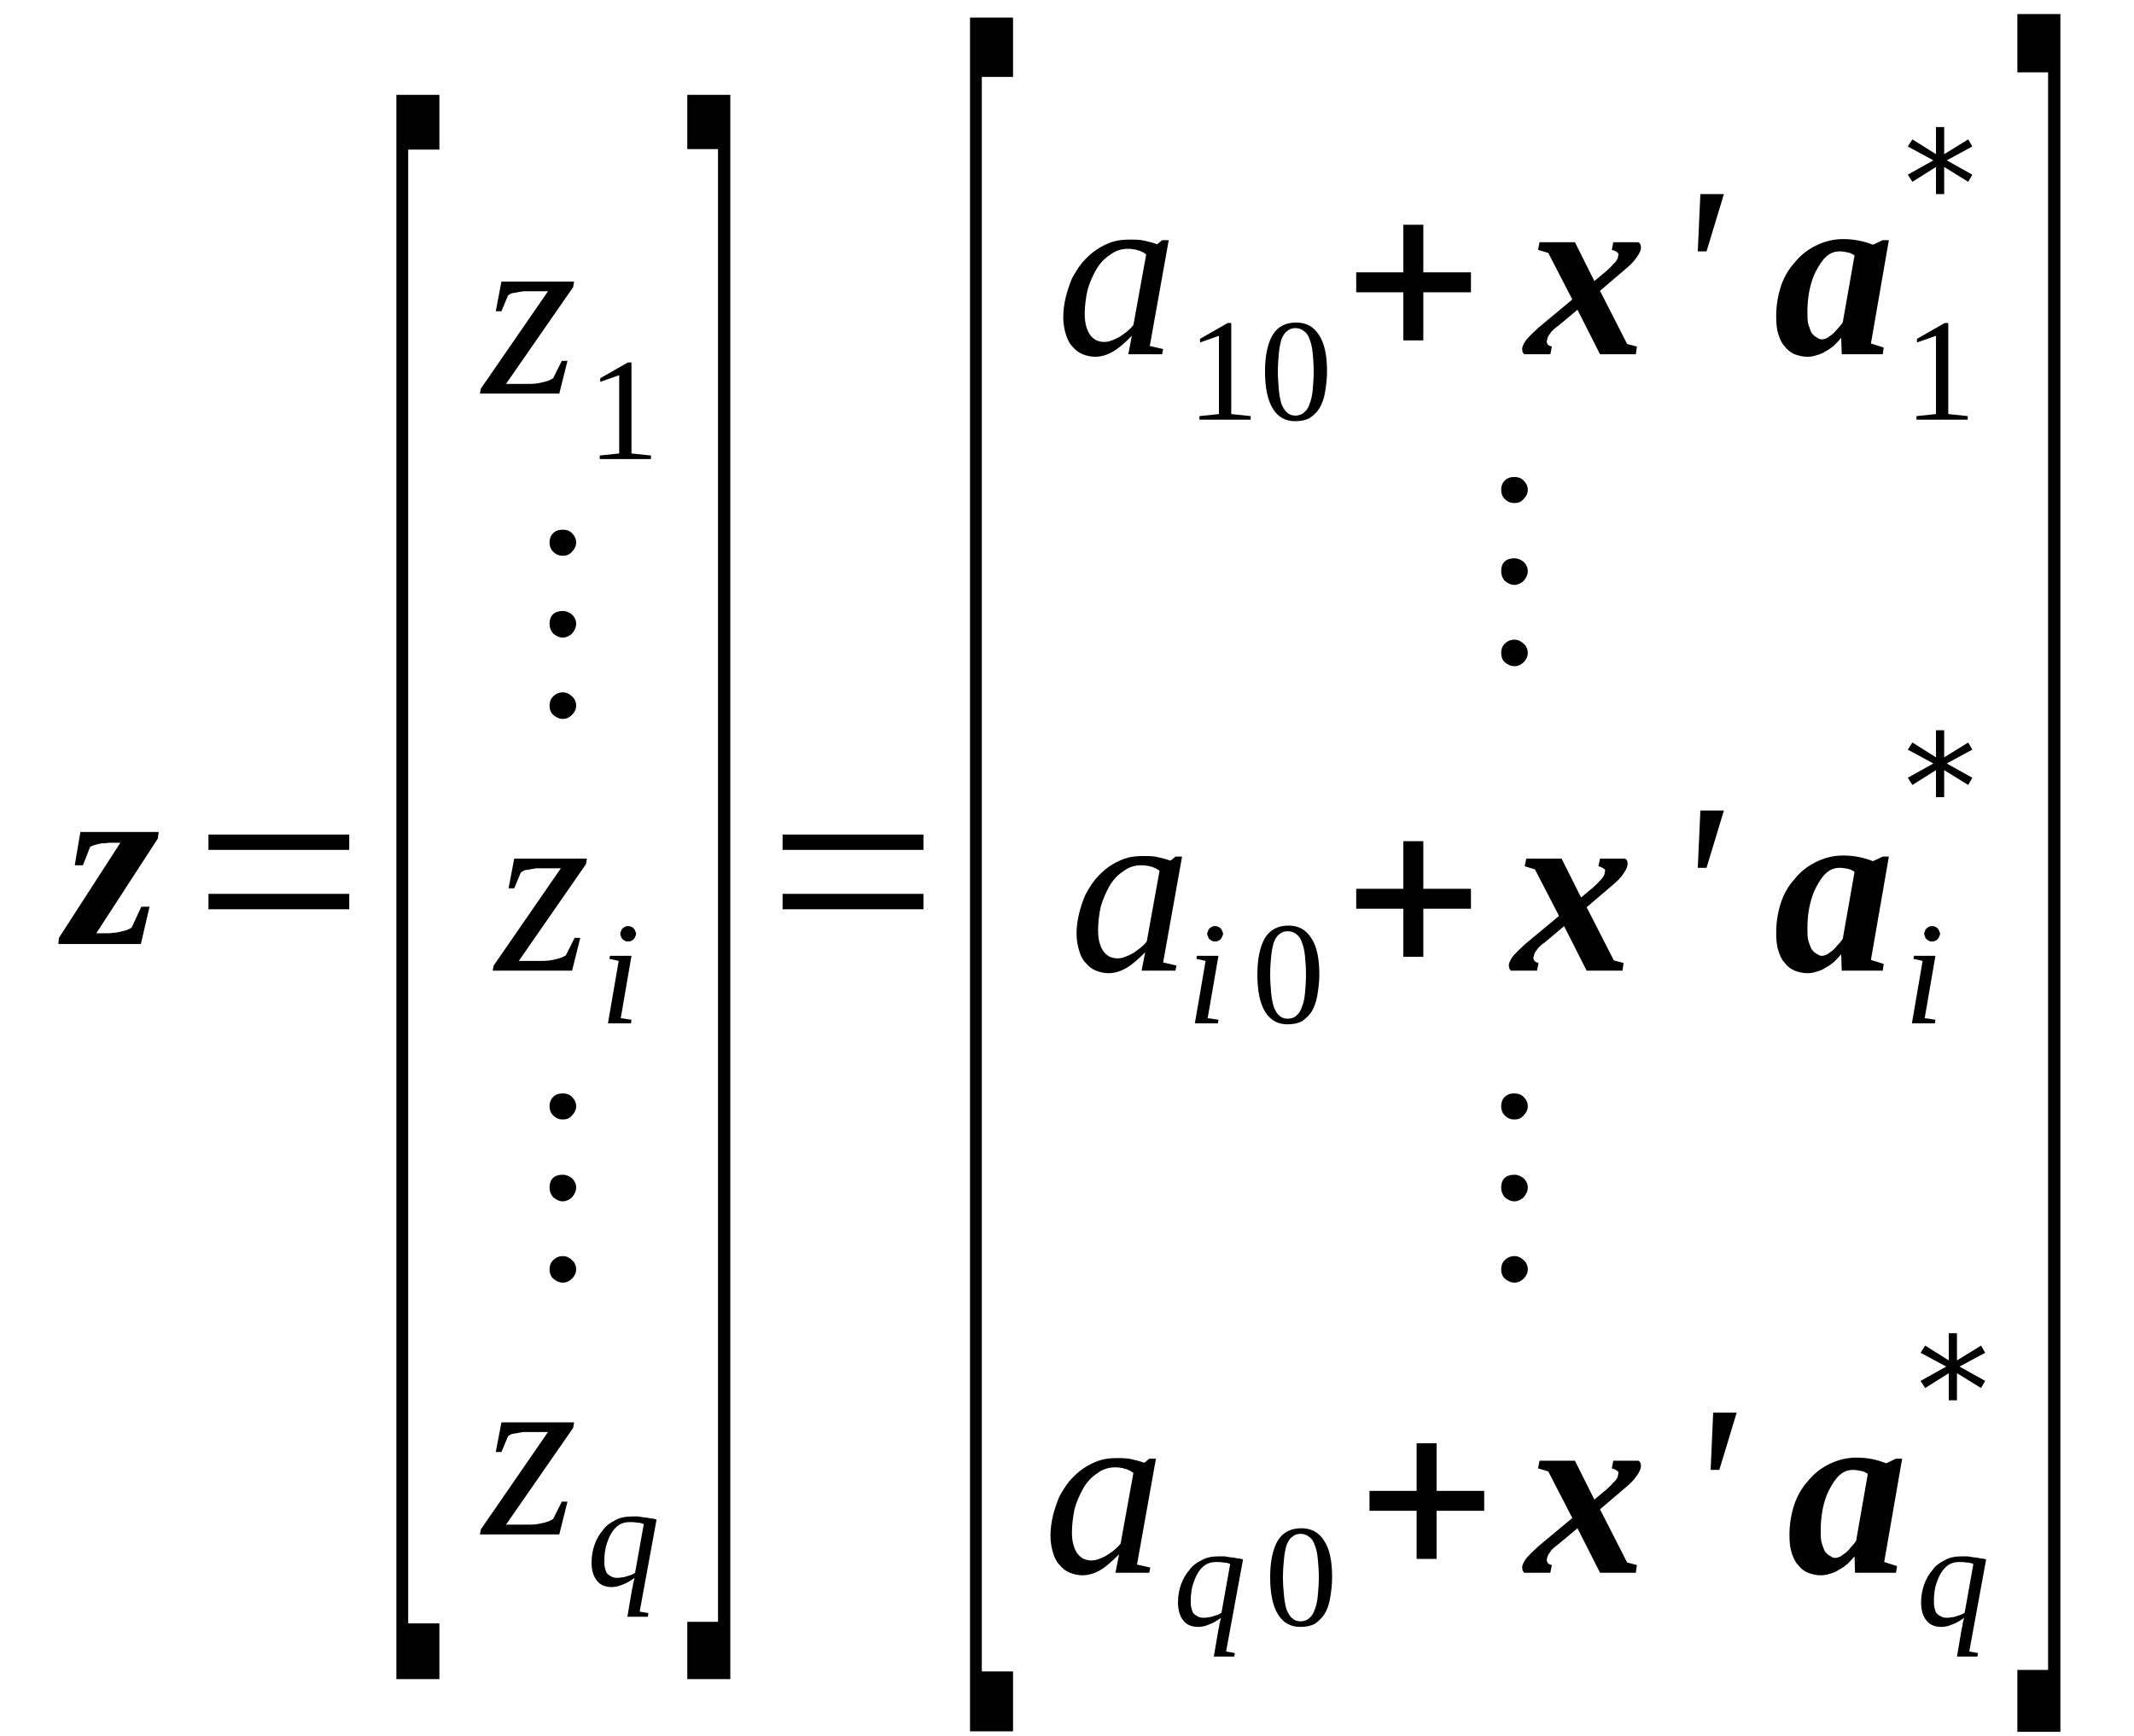 <?xml version='1.0' encoding='UTF-8'?>
<!-- This file was generated by dvisvgm 1.15.1 -->
<svg height='96pt' version='1.1' viewBox='0 -96 118 96' width='118pt' xmlns='http://www.w3.org/2000/svg' xmlns:xlink='http://www.w3.org/1999/xlink'>
<defs>
<clipPath id='clip1'>
<path clip-rule='evenodd' d='M0 -95.988H117.953V-0.027H0V-95.988'/>
</clipPath>
</defs>
<g id='page1'>
<g>
<path clip-path='url(#clip1)' d='M3.227 -43.793L3.258 -44.133L6.656 -49.395H6.203C6.09 -49.395 5.945 -49.395 5.832 -49.367C5.719 -49.367 5.605 -49.367 5.492 -49.336C5.379 -49.309 5.266 -49.281 5.184 -49.254C5.098 -49.223 5.039 -49.195 4.984 -49.168L4.586 -48.148H4.133L4.445 -49.988H8.777L8.723 -49.621L5.324 -44.387H5.863C6.004 -44.387 6.117 -44.387 6.258 -44.414C6.398 -44.414 6.512 -44.445 6.656 -44.473C6.77 -44.5 6.883 -44.527 6.996 -44.559C7.109 -44.613 7.191 -44.641 7.277 -44.699L7.816 -45.859H8.27L7.789 -43.793H3.227Z' fill-rule='evenodd'/>
<path clip-path='url(#clip1)' d='M11.527 -45.715V-46.567H19.312V-45.715H11.527ZM11.527 -49V-49.848H19.312V-49H11.527Z' fill-rule='evenodd'/>
<path clip-path='url(#clip1)' d='M21.918 -3.141V-90.754H24.297V-87.727H22.57V-6.223H24.297V-3.141H21.918Z' fill-rule='evenodd'/>
<path clip-path='url(#clip1)' d='M26.535 -74.235L26.594 -74.516L30.301 -79.891H29.312C29.199 -79.891 29.086 -79.891 28.941 -79.891C28.828 -79.864 28.715 -79.864 28.602 -79.836C28.488 -79.805 28.375 -79.805 28.293 -79.778C28.207 -79.75 28.148 -79.692 28.094 -79.664L27.727 -78.789H27.414L27.727 -80.43H31.746L31.691 -80.118L27.98 -74.77H29.281C29.539 -74.77 29.766 -74.797 29.992 -74.856C30.246 -74.91 30.414 -74.969 30.586 -75.082L31.066 -76.043H31.379L30.926 -74.235H26.535Z' fill-rule='evenodd'/>
<path clip-path='url(#clip1)' d='M34.918 -70.922L35.996 -70.809V-70.614H33.164V-70.809L34.238 -70.922V-75.25L33.191 -74.883V-75.082L34.719 -75.957H34.918V-70.922Z' fill-rule='evenodd'/>
<path clip-path='url(#clip1)' d='M31.125 -57.711C31.32 -57.711 31.492 -57.625 31.633 -57.485C31.773 -57.371 31.859 -57.176 31.859 -56.977C31.859 -56.778 31.773 -56.61 31.633 -56.469C31.492 -56.325 31.32 -56.242 31.125 -56.242C30.926 -56.242 30.754 -56.325 30.586 -56.469C30.445 -56.61 30.387 -56.778 30.387 -56.977C30.387 -57.176 30.445 -57.344 30.586 -57.485C30.727 -57.625 30.898 -57.711 31.125 -57.711ZM31.125 -62.211C31.32 -62.211 31.492 -62.125 31.633 -62.012C31.773 -61.871 31.859 -61.7 31.859 -61.504C31.859 -61.305 31.773 -61.133 31.633 -60.965C31.492 -60.825 31.293 -60.739 31.125 -60.739C30.926 -60.739 30.754 -60.825 30.586 -60.965C30.445 -61.133 30.387 -61.305 30.387 -61.504C30.387 -61.957 30.641 -62.211 31.125 -62.211ZM31.125 -66.707C31.32 -66.707 31.492 -66.653 31.633 -66.512C31.773 -66.368 31.859 -66.2 31.859 -66C31.859 -65.801 31.773 -65.633 31.633 -65.493C31.492 -65.321 31.32 -65.266 31.125 -65.266C30.926 -65.266 30.754 -65.321 30.586 -65.493C30.445 -65.633 30.387 -65.801 30.387 -66C30.387 -66.2 30.445 -66.368 30.586 -66.512C30.727 -66.653 30.898 -66.707 31.125 -66.707Z' fill-rule='evenodd'/>
<path clip-path='url(#clip1)' d='M27.242 -42.321L27.301 -42.606L31.012 -47.981H30.02C29.906 -47.981 29.793 -47.981 29.652 -47.981C29.539 -47.953 29.426 -47.953 29.312 -47.922C29.199 -47.895 29.086 -47.895 29 -47.867C28.914 -47.84 28.859 -47.782 28.801 -47.754L28.434 -46.875H28.121L28.434 -48.516H32.453L32.398 -48.207L28.688 -42.86H29.992C30.246 -42.86 30.473 -42.887 30.699 -42.946C30.953 -43 31.125 -43.059 31.293 -43.172L31.773 -44.133H32.086L31.633 -42.321H27.242Z' fill-rule='evenodd'/>
<path clip-path='url(#clip1)' d='M34.324 -39.692L34.918 -39.606L34.891 -39.407H33.617L34.211 -42.86L33.699 -42.973L33.73 -43.141H34.918L34.324 -39.692ZM35.172 -44.36C35.172 -44.301 35.145 -44.246 35.117 -44.188C35.117 -44.133 35.059 -44.106 35.031 -44.047C35.004 -44.02 34.945 -43.992 34.891 -43.961C34.832 -43.934 34.777 -43.934 34.719 -43.934C34.664 -43.934 34.605 -43.934 34.578 -43.961C34.523 -43.992 34.465 -44.02 34.438 -44.047C34.379 -44.106 34.352 -44.133 34.352 -44.188C34.324 -44.246 34.297 -44.301 34.297 -44.36C34.297 -44.414 34.324 -44.473 34.352 -44.528C34.352 -44.586 34.379 -44.614 34.438 -44.668C34.465 -44.7 34.523 -44.727 34.578 -44.754C34.605 -44.782 34.664 -44.782 34.719 -44.782C34.777 -44.782 34.832 -44.782 34.891 -44.754C34.945 -44.727 35.004 -44.7 35.031 -44.668C35.059 -44.614 35.117 -44.586 35.117 -44.528C35.145 -44.473 35.172 -44.414 35.172 -44.36Z' fill-rule='evenodd'/>
<path clip-path='url(#clip1)' d='M31.125 -26.535C31.32 -26.535 31.492 -26.45 31.633 -26.309C31.773 -26.196 31.859 -26 31.859 -25.801C31.859 -25.602 31.773 -25.434 31.633 -25.293C31.492 -25.149 31.32 -25.067 31.125 -25.067C30.926 -25.067 30.754 -25.149 30.586 -25.293C30.445 -25.434 30.387 -25.602 30.387 -25.801C30.387 -26 30.445 -26.168 30.586 -26.309C30.727 -26.45 30.898 -26.535 31.125 -26.535ZM31.125 -31.035C31.32 -31.035 31.492 -30.95 31.633 -30.836C31.773 -30.696 31.859 -30.524 31.859 -30.328C31.859 -30.129 31.773 -29.961 31.633 -29.789C31.492 -29.649 31.293 -29.563 31.125 -29.563C30.926 -29.563 30.754 -29.649 30.586 -29.789C30.445 -29.961 30.387 -30.129 30.387 -30.328C30.387 -30.782 30.641 -31.035 31.125 -31.035ZM31.125 -35.532C31.32 -35.532 31.492 -35.477 31.633 -35.336C31.773 -35.192 31.859 -35.024 31.859 -34.825C31.859 -34.629 31.773 -34.457 31.633 -34.317C31.492 -34.145 31.32 -34.09 31.125 -34.09C30.926 -34.09 30.754 -34.145 30.586 -34.317C30.445 -34.457 30.387 -34.629 30.387 -34.825C30.387 -35.024 30.445 -35.192 30.586 -35.336C30.727 -35.477 30.898 -35.532 31.125 -35.532Z' fill-rule='evenodd'/>
<path clip-path='url(#clip1)' d='M26.535 -11.145L26.594 -11.43L30.301 -16.805H29.312C29.199 -16.805 29.086 -16.805 28.941 -16.805C28.828 -16.778 28.715 -16.778 28.602 -16.746C28.488 -16.719 28.375 -16.719 28.293 -16.692C28.207 -16.664 28.148 -16.606 28.094 -16.578L27.727 -15.7H27.414L27.727 -17.34H31.746L31.691 -17.032L27.98 -11.684H29.281C29.539 -11.684 29.766 -11.711 29.992 -11.77C30.246 -11.825 30.414 -11.883 30.586 -11.996L31.066 -12.957H31.379L30.926 -11.145H26.535Z' fill-rule='evenodd'/>
<path clip-path='url(#clip1)' d='M34.098 -8.742C34.211 -8.742 34.297 -8.742 34.379 -8.77C34.492 -8.77 34.578 -8.797 34.664 -8.828C34.75 -8.856 34.832 -8.883 34.918 -8.91C34.977 -8.942 35.059 -8.969 35.117 -9.024L35.598 -11.711C35.484 -11.77 35.344 -11.797 35.203 -11.797C35.09 -11.825 34.945 -11.825 34.805 -11.825C34.578 -11.825 34.379 -11.77 34.211 -11.656C34.039 -11.543 33.898 -11.371 33.785 -11.176C33.672 -10.977 33.586 -10.75 33.504 -10.469C33.445 -10.211 33.418 -9.957 33.418 -9.676C33.418 -9.535 33.418 -9.422 33.445 -9.309C33.473 -9.196 33.504 -9.082 33.559 -8.996C33.617 -8.942 33.699 -8.856 33.785 -8.828C33.871 -8.77 33.984 -8.742 34.098 -8.742ZM35.09 -8.742C35.059 -8.715 34.977 -8.657 34.891 -8.602C34.805 -8.543 34.691 -8.489 34.578 -8.43C34.465 -8.375 34.352 -8.344 34.211 -8.289C34.098 -8.262 33.957 -8.231 33.844 -8.231C33.473 -8.231 33.191 -8.344 33.02 -8.571C32.824 -8.797 32.711 -9.137 32.711 -9.59C32.711 -9.93 32.766 -10.27 32.879 -10.582C32.992 -10.891 33.133 -11.145 33.332 -11.371C33.504 -11.629 33.758 -11.797 34.039 -11.938C34.297 -12.078 34.605 -12.137 34.977 -12.137C35.059 -12.137 35.172 -12.137 35.285 -12.137C35.398 -12.11 35.512 -12.11 35.625 -12.078C35.77 -12.078 35.883 -12.051 35.996 -12.024C36.109 -12.024 36.223 -11.996 36.305 -11.965L35.371 -6.875L35.852 -6.789L35.824 -6.59H34.691L34.945 -8.09C34.977 -8.203 35.004 -8.317 35.004 -8.403C35.031 -8.516 35.059 -8.629 35.09 -8.742Z' fill-rule='evenodd'/>
<path clip-path='url(#clip1)' d='M40.383 -3.141H38.004V-6.309H39.703V-87.754H38.004V-90.754H40.383V-3.141Z' fill-rule='evenodd'/>
<path clip-path='url(#clip1)' d='M43.273 -45.715V-46.567H51.062V-45.715H43.273ZM43.273 -49V-49.848H51.062V-49H43.273Z' fill-rule='evenodd'/>
<path clip-path='url(#clip1)' d='M53.637 -0.254V-95.028H56.016V-91.746H54.289V-3.567H56.016V-0.254H53.637Z' fill-rule='evenodd'/>
<path clip-path='url(#clip1)' d='M63.578 -76.864L64.316 -76.696L64.258 -76.41H62.391L62.586 -77.43C62.219 -77.063 61.879 -76.75 61.539 -76.555C61.199 -76.356 60.859 -76.27 60.547 -76.27C60.32 -76.27 60.066 -76.328 59.867 -76.41C59.641 -76.496 59.473 -76.637 59.301 -76.836C59.133 -77.004 59.02 -77.231 58.934 -77.516C58.848 -77.797 58.793 -78.11 58.793 -78.477S58.848 -79.211 58.934 -79.578C59.02 -79.918 59.133 -80.258 59.273 -80.598C59.445 -80.91 59.613 -81.192 59.84 -81.477C60.066 -81.731 60.293 -81.957 60.578 -82.153C60.859 -82.352 61.145 -82.493 61.453 -82.606C61.793 -82.719 62.105 -82.75 62.473 -82.75C62.758 -82.75 63.012 -82.75 63.266 -82.692C63.523 -82.637 63.75 -82.578 63.977 -82.493C63.977 -82.493 64.004 -82.493 64.004 -82.524C64.031 -82.524 64.031 -82.524 64.059 -82.551C64.09 -82.551 64.09 -82.578 64.117 -82.606C64.172 -82.637 64.203 -82.664 64.258 -82.719H64.625L63.578 -76.864ZM63.379 -81.93C63.297 -81.985 63.238 -82.039 63.152 -82.071C63.07 -82.098 63.012 -82.153 62.926 -82.153C62.844 -82.184 62.758 -82.211 62.672 -82.211C62.559 -82.239 62.473 -82.239 62.359 -82.239C61.992 -82.239 61.652 -82.125 61.371 -81.899C61.059 -81.703 60.805 -81.418 60.605 -81.078C60.406 -80.711 60.238 -80.344 60.125 -79.918C60.039 -79.496 59.98 -79.071 59.98 -78.645C59.98 -78.364 60.012 -78.137 60.066 -77.938C60.125 -77.743 60.207 -77.571 60.293 -77.457C60.406 -77.317 60.52 -77.231 60.633 -77.176C60.773 -77.118 60.918 -77.09 61.059 -77.09C61.199 -77.09 61.34 -77.118 61.484 -77.176C61.625 -77.231 61.766 -77.289 61.906 -77.375C62.051 -77.457 62.191 -77.571 62.305 -77.656C62.445 -77.77 62.559 -77.883 62.672 -78.024L63.379 -81.93Z' fill-rule='evenodd'/>
<path clip-path='url(#clip1)' d='M68.082 -73.102L69.156 -72.989V-72.789H66.324V-72.989L67.402 -73.102V-77.43L66.356 -77.063V-77.262L67.883 -78.137H68.082V-73.102Z' fill-rule='evenodd'/>
<path clip-path='url(#clip1)' d='M73.379 -75.45C73.379 -75.024 73.32 -74.629 73.266 -74.289C73.207 -73.95 73.094 -73.641 72.953 -73.414C72.812 -73.188 72.613 -73.016 72.414 -72.875C72.188 -72.762 71.934 -72.707 71.621 -72.707C71.082 -72.707 70.66 -72.93 70.375 -73.414C70.094 -73.864 69.949 -74.575 69.949 -75.45C69.949 -76.328 70.094 -77.004 70.375 -77.485C70.66 -77.938 71.082 -78.164 71.68 -78.164C72.215 -78.164 72.641 -77.938 72.926 -77.485C73.234 -77.035 73.379 -76.356 73.379 -75.45ZM72.641 -75.45C72.641 -75.844 72.613 -76.184 72.586 -76.469C72.555 -76.778 72.5 -77.035 72.414 -77.231C72.359 -77.43 72.246 -77.598 72.102 -77.684C71.988 -77.797 71.82 -77.856 71.621 -77.856C71.453 -77.856 71.281 -77.797 71.168 -77.684C71.027 -77.598 70.941 -77.43 70.856 -77.231C70.801 -77.035 70.742 -76.778 70.715 -76.469C70.688 -76.184 70.66 -75.844 70.66 -75.45C70.66 -75.082 70.688 -74.743 70.715 -74.43C70.742 -74.121 70.801 -73.864 70.856 -73.668C70.941 -73.469 71.027 -73.301 71.168 -73.188C71.281 -73.075 71.453 -73.016 71.621 -73.016C71.82 -73.016 71.988 -73.075 72.102 -73.188C72.246 -73.301 72.359 -73.469 72.414 -73.668C72.5 -73.864 72.555 -74.121 72.586 -74.43C72.613 -74.743 72.641 -75.082 72.641 -75.45Z' fill-rule='evenodd'/>
<path clip-path='url(#clip1)' d='M77.598 -77.176V-79.836H74.992V-80.938H77.598V-83.571H78.703V-80.938H81.336V-79.836H78.703V-77.176H77.598Z' fill-rule='evenodd'/>
<path clip-path='url(#clip1)' d='M87.227 -78.871L86.148 -77.969C85.981 -77.856 85.867 -77.743 85.781 -77.656C85.727 -77.543 85.641 -77.485 85.613 -77.403C85.582 -77.344 85.555 -77.289 85.555 -77.231C85.527 -77.176 85.527 -77.149 85.527 -77.09C85.527 -77.063 85.555 -77.004 85.582 -76.95C85.641 -76.891 85.695 -76.864 85.809 -76.836L85.727 -76.41H84.281C84.254 -76.442 84.223 -76.469 84.195 -76.524C84.195 -76.582 84.168 -76.637 84.168 -76.696C84.168 -76.836 84.254 -77.004 84.394 -77.203C84.535 -77.375 84.762 -77.598 85.074 -77.883L86.941 -79.438L85.613 -82.012L85.047 -82.184L85.129 -82.606H87.086L88.16 -80.457L88.84 -81.024C88.98 -81.164 89.094 -81.25 89.18 -81.364C89.266 -81.446 89.352 -81.531 89.379 -81.59C89.434 -81.672 89.465 -81.731 89.465 -81.785C89.465 -81.844 89.492 -81.871 89.492 -81.93C89.492 -81.985 89.465 -82.039 89.379 -82.071C89.32 -82.125 89.238 -82.153 89.125 -82.184L89.207 -82.606H90.594C90.625 -82.578 90.68 -82.551 90.707 -82.493C90.707 -82.438 90.738 -82.379 90.738 -82.325C90.738 -82.153 90.652 -81.985 90.512 -81.785C90.367 -81.559 90.144 -81.332 89.832 -81.078L88.473 -79.918L89.973 -76.977L90.512 -76.836L90.453 -76.41H88.473L87.227 -78.871Z' fill-rule='evenodd'/>
<path clip-path='url(#clip1)' d='M94.023 -85.266H95.324L94.363 -82.098H93.879L94.023 -85.266Z' fill-rule='evenodd'/>
<path clip-path='url(#clip1)' d='M103.453 -77.004L104.16 -76.778L104.105 -76.41H101.84L101.809 -77.317C101.695 -77.176 101.555 -77.035 101.414 -76.891C101.273 -76.778 101.129 -76.664 100.961 -76.582C100.789 -76.469 100.648 -76.41 100.449 -76.356C100.281 -76.297 100.109 -76.27 99.941 -76.27C99.688 -76.27 99.461 -76.328 99.234 -76.41C99.035 -76.496 98.836 -76.637 98.695 -76.836C98.523 -77.004 98.41 -77.262 98.328 -77.543C98.242 -77.797 98.215 -78.137 98.215 -78.504C98.215 -79.071 98.297 -79.61 98.469 -80.145C98.637 -80.656 98.894 -81.11 99.234 -81.477C99.543 -81.871 99.941 -82.184 100.395 -82.41C100.848 -82.637 101.355 -82.778 101.895 -82.778C102.234 -82.778 102.52 -82.75 102.801 -82.692C103.086 -82.637 103.34 -82.551 103.566 -82.465L104.105 -82.719H104.445L103.453 -77.004ZM99.941 -78.731C99.941 -78.477 99.941 -78.25 99.996 -78.051C100.055 -77.883 100.109 -77.711 100.168 -77.598C100.254 -77.485 100.336 -77.403 100.449 -77.344C100.535 -77.289 100.621 -77.231 100.734 -77.231C100.82 -77.231 100.934 -77.262 101.047 -77.317C101.129 -77.375 101.242 -77.457 101.355 -77.543C101.441 -77.629 101.555 -77.743 101.641 -77.856C101.727 -77.938 101.809 -78.051 101.895 -78.164L102.547 -81.871C102.434 -81.957 102.32 -82.012 102.18 -82.039C102.035 -82.071 101.867 -82.098 101.727 -82.098C101.441 -82.098 101.215 -82.012 100.988 -81.817C100.762 -81.618 100.594 -81.332 100.422 -81.024C100.254 -80.711 100.141 -80.344 100.055 -79.95C99.969 -79.524 99.941 -79.129 99.941 -78.731Z' fill-rule='evenodd'/>
<path clip-path='url(#clip1)' d='M107.73 -73.102L108.805 -72.989V-72.789H105.973V-72.989L107.051 -73.102V-77.43L106 -77.063V-77.262L107.531 -78.137H107.73V-73.102Z' fill-rule='evenodd'/>
<path clip-path='url(#clip1)' d='M109.059 -87.899L107.645 -87.133L109.059 -86.34L108.832 -85.946L107.504 -86.766V-85.266H107.051V-86.766L105.746 -85.946L105.492 -86.34L106.906 -87.133L105.492 -87.899L105.746 -88.293L107.051 -87.473V-88.973H107.504V-87.473L108.832 -88.293L109.059 -87.899Z' fill-rule='evenodd'/>
<path clip-path='url(#clip1)' d='M83.742 -60.625C83.941 -60.625 84.109 -60.539 84.254 -60.399C84.394 -60.285 84.48 -60.09 84.48 -59.891C84.48 -59.692 84.394 -59.524 84.254 -59.379C84.109 -59.239 83.941 -59.157 83.742 -59.157C83.543 -59.157 83.375 -59.239 83.203 -59.379C83.062 -59.524 83.008 -59.692 83.008 -59.891C83.008 -60.09 83.062 -60.258 83.203 -60.399C83.348 -60.539 83.516 -60.625 83.742 -60.625ZM83.742 -65.125C83.941 -65.125 84.109 -65.039 84.254 -64.926C84.394 -64.785 84.48 -64.614 84.48 -64.418C84.48 -64.219 84.394 -64.047 84.254 -63.879C84.109 -63.739 83.914 -63.653 83.742 -63.653C83.543 -63.653 83.375 -63.739 83.203 -63.879C83.062 -64.047 83.008 -64.219 83.008 -64.418C83.008 -64.868 83.262 -65.125 83.742 -65.125ZM83.742 -69.621C83.941 -69.621 84.109 -69.567 84.254 -69.422C84.394 -69.281 84.48 -69.114 84.48 -68.914C84.48 -68.715 84.394 -68.547 84.254 -68.406C84.109 -68.235 83.941 -68.18 83.742 -68.18C83.543 -68.18 83.375 -68.235 83.203 -68.406C83.062 -68.547 83.008 -68.715 83.008 -68.914C83.008 -69.114 83.062 -69.281 83.203 -69.422C83.348 -69.567 83.516 -69.621 83.742 -69.621Z' fill-rule='evenodd'/>
<path clip-path='url(#clip1)' d='M64.316 -42.774L65.051 -42.606L64.996 -42.321H63.125L63.324 -43.34C62.957 -42.973 62.617 -42.66 62.277 -42.465C61.938 -42.266 61.598 -42.18 61.285 -42.18C61.059 -42.18 60.805 -42.239 60.605 -42.321C60.379 -42.407 60.207 -42.547 60.039 -42.746C59.867 -42.914 59.754 -43.141 59.672 -43.426C59.586 -43.707 59.527 -44.02 59.527 -44.387S59.586 -45.121 59.672 -45.492C59.754 -45.828 59.867 -46.168 60.012 -46.508C60.18 -46.821 60.352 -47.102 60.578 -47.387C60.805 -47.641 61.031 -47.867 61.312 -48.067C61.598 -48.262 61.879 -48.403 62.191 -48.516C62.531 -48.629 62.844 -48.66 63.211 -48.66C63.492 -48.66 63.75 -48.66 64.004 -48.602C64.258 -48.547 64.484 -48.489 64.711 -48.403C64.711 -48.403 64.738 -48.403 64.738 -48.434C64.769 -48.434 64.769 -48.434 64.797 -48.461C64.824 -48.461 64.824 -48.489 64.852 -48.516C64.91 -48.547 64.938 -48.575 64.996 -48.629H65.363L64.316 -42.774ZM64.117 -47.84C64.031 -47.895 63.977 -47.953 63.891 -47.981C63.805 -48.008 63.75 -48.067 63.664 -48.067C63.578 -48.094 63.492 -48.121 63.41 -48.121C63.297 -48.149 63.211 -48.149 63.098 -48.149C62.73 -48.149 62.391 -48.035 62.105 -47.809C61.793 -47.614 61.539 -47.328 61.34 -46.989C61.145 -46.621 60.973 -46.254 60.859 -45.828C60.773 -45.407 60.719 -44.981 60.719 -44.559C60.719 -44.274 60.746 -44.047 60.805 -43.848C60.859 -43.653 60.945 -43.481 61.031 -43.367C61.145 -43.227 61.258 -43.141 61.371 -43.086C61.512 -43.028 61.652 -43 61.793 -43C61.938 -43 62.078 -43.028 62.219 -43.086C62.359 -43.141 62.504 -43.2 62.645 -43.285C62.785 -43.367 62.926 -43.481 63.039 -43.567C63.184 -43.68 63.297 -43.793 63.41 -43.934L64.117 -47.84Z' fill-rule='evenodd'/>
<path clip-path='url(#clip1)' d='M66.777 -39.692L67.375 -39.606L67.344 -39.407H66.07L66.664 -42.86L66.156 -42.973L66.184 -43.141H67.375L66.777 -39.692ZM67.629 -44.36C67.629 -44.301 67.602 -44.246 67.57 -44.188C67.57 -44.133 67.516 -44.106 67.488 -44.047C67.457 -44.02 67.402 -43.992 67.344 -43.961C67.289 -43.934 67.231 -43.934 67.176 -43.934C67.117 -43.934 67.062 -43.934 67.035 -43.961C66.977 -43.992 66.922 -44.02 66.891 -44.047C66.836 -44.106 66.809 -44.133 66.809 -44.188C66.777 -44.246 66.75 -44.301 66.75 -44.36C66.75 -44.414 66.777 -44.473 66.809 -44.528C66.809 -44.586 66.836 -44.614 66.891 -44.668C66.922 -44.7 66.977 -44.727 67.035 -44.754C67.062 -44.782 67.117 -44.782 67.176 -44.782C67.231 -44.782 67.289 -44.782 67.344 -44.754C67.402 -44.727 67.457 -44.7 67.488 -44.668C67.516 -44.614 67.57 -44.586 67.57 -44.528C67.602 -44.473 67.629 -44.414 67.629 -44.36Z' fill-rule='evenodd'/>
<path clip-path='url(#clip1)' d='M72.953 -42.094C72.953 -41.672 72.894 -41.274 72.84 -40.938C72.781 -40.598 72.668 -40.285 72.527 -40.059C72.387 -39.832 72.188 -39.664 71.988 -39.52C71.762 -39.407 71.508 -39.352 71.195 -39.352C70.66 -39.352 70.234 -39.578 69.949 -40.059C69.668 -40.512 69.527 -41.219 69.527 -42.094C69.527 -42.973 69.668 -43.653 69.949 -44.133C70.234 -44.586 70.66 -44.813 71.254 -44.813C71.793 -44.813 72.215 -44.586 72.5 -44.133C72.812 -43.68 72.953 -43 72.953 -42.094ZM72.215 -42.094C72.215 -42.492 72.188 -42.832 72.16 -43.114C72.133 -43.426 72.074 -43.68 71.988 -43.879C71.934 -44.075 71.82 -44.246 71.68 -44.332C71.566 -44.446 71.394 -44.5 71.195 -44.5C71.027 -44.5 70.855 -44.446 70.742 -44.332C70.602 -44.246 70.516 -44.075 70.434 -43.879C70.375 -43.68 70.32 -43.426 70.289 -43.114C70.262 -42.832 70.234 -42.492 70.234 -42.094C70.234 -41.727 70.262 -41.387 70.289 -41.078C70.32 -40.766 70.375 -40.512 70.434 -40.313C70.516 -40.114 70.602 -39.946 70.742 -39.832C70.855 -39.719 71.027 -39.664 71.195 -39.664C71.394 -39.664 71.566 -39.719 71.68 -39.832C71.82 -39.946 71.934 -40.114 71.988 -40.313C72.074 -40.512 72.133 -40.766 72.16 -41.078C72.188 -41.387 72.215 -41.727 72.215 -42.094Z' fill-rule='evenodd'/>
<path clip-path='url(#clip1)' d='M77.598 -43.086V-45.746H74.992V-46.848H77.598V-49.481H78.703V-46.848H81.336V-45.746H78.703V-43.086H77.598Z' fill-rule='evenodd'/>
<path clip-path='url(#clip1)' d='M86.488 -44.782L85.414 -43.879C85.242 -43.766 85.129 -43.653 85.047 -43.567C84.988 -43.453 84.902 -43.399 84.875 -43.313C84.848 -43.254 84.82 -43.2 84.82 -43.141C84.789 -43.086 84.789 -43.059 84.789 -43C84.789 -42.973 84.82 -42.914 84.848 -42.86C84.902 -42.805 84.961 -42.774 85.074 -42.746L84.988 -42.321H83.543C83.516 -42.352 83.488 -42.379 83.461 -42.434C83.461 -42.492 83.43 -42.547 83.43 -42.606C83.43 -42.746 83.516 -42.914 83.656 -43.114C83.801 -43.285 84.027 -43.512 84.336 -43.793L86.207 -45.348L84.875 -47.922L84.309 -48.094L84.394 -48.516H86.348L87.426 -46.367L88.106 -46.934C88.246 -47.075 88.359 -47.16 88.445 -47.274C88.527 -47.36 88.613 -47.442 88.641 -47.5C88.699 -47.582 88.727 -47.641 88.727 -47.696C88.727 -47.754 88.754 -47.782 88.754 -47.84C88.754 -47.895 88.727 -47.953 88.641 -47.981C88.586 -48.035 88.5 -48.067 88.387 -48.094L88.473 -48.516H89.859C89.887 -48.489 89.945 -48.461 89.973 -48.403C89.973 -48.348 90 -48.293 90 -48.235C90 -48.067 89.914 -47.895 89.773 -47.696C89.633 -47.469 89.406 -47.246 89.094 -46.989L87.734 -45.828L89.238 -42.887L89.773 -42.746L89.719 -42.321H87.734L86.488 -44.782Z' fill-rule='evenodd'/>
<path clip-path='url(#clip1)' d='M94.023 -51.176H95.324L94.363 -48.008H93.879L94.023 -51.176Z' fill-rule='evenodd'/>
<path clip-path='url(#clip1)' d='M103.453 -42.914L104.16 -42.692L104.105 -42.321H101.84L101.809 -43.227C101.695 -43.086 101.555 -42.946 101.414 -42.805C101.273 -42.692 101.129 -42.578 100.961 -42.492C100.789 -42.379 100.648 -42.321 100.449 -42.266C100.281 -42.207 100.109 -42.18 99.941 -42.18C99.688 -42.18 99.461 -42.239 99.234 -42.321C99.035 -42.407 98.836 -42.547 98.695 -42.746C98.523 -42.914 98.41 -43.172 98.328 -43.453C98.242 -43.707 98.215 -44.047 98.215 -44.414C98.215 -44.981 98.297 -45.52 98.469 -46.055C98.637 -46.567 98.894 -47.02 99.234 -47.387C99.543 -47.782 99.941 -48.094 100.395 -48.321C100.848 -48.547 101.355 -48.688 101.895 -48.688C102.234 -48.688 102.52 -48.66 102.801 -48.602C103.086 -48.547 103.34 -48.461 103.566 -48.375L104.105 -48.629H104.445L103.453 -42.914ZM99.941 -44.641C99.941 -44.387 99.941 -44.16 99.996 -43.961C100.055 -43.793 100.109 -43.625 100.168 -43.512C100.254 -43.399 100.336 -43.313 100.449 -43.254C100.535 -43.2 100.621 -43.141 100.734 -43.141C100.82 -43.141 100.934 -43.172 101.047 -43.227C101.129 -43.285 101.242 -43.367 101.355 -43.453C101.441 -43.539 101.555 -43.653 101.641 -43.766C101.727 -43.848 101.809 -43.961 101.895 -44.075L102.547 -47.782C102.434 -47.867 102.32 -47.922 102.18 -47.953C102.035 -47.981 101.867 -48.008 101.727 -48.008C101.441 -48.008 101.215 -47.922 100.988 -47.727C100.762 -47.528 100.594 -47.246 100.422 -46.934C100.254 -46.621 100.141 -46.254 100.055 -45.86C99.969 -45.434 99.941 -45.039 99.941 -44.641Z' fill-rule='evenodd'/>
<path clip-path='url(#clip1)' d='M106.426 -39.692L107.02 -39.606L106.992 -39.407H105.719L106.312 -42.86L105.805 -42.973L105.832 -43.141H107.02L106.426 -39.692ZM107.277 -44.36C107.277 -44.301 107.246 -44.246 107.219 -44.188C107.219 -44.133 107.164 -44.106 107.133 -44.047C107.105 -44.02 107.051 -43.992 106.992 -43.961C106.937 -43.934 106.879 -43.934 106.824 -43.934C106.766 -43.934 106.711 -43.934 106.68 -43.961C106.625 -43.992 106.566 -44.02 106.539 -44.047C106.484 -44.106 106.453 -44.133 106.453 -44.188C106.426 -44.246 106.398 -44.301 106.398 -44.36C106.398 -44.414 106.426 -44.473 106.453 -44.528C106.453 -44.586 106.484 -44.614 106.539 -44.668C106.566 -44.7 106.625 -44.727 106.68 -44.754C106.711 -44.782 106.766 -44.782 106.824 -44.782C106.879 -44.782 106.937 -44.782 106.992 -44.754C107.051 -44.727 107.105 -44.7 107.133 -44.668C107.164 -44.614 107.219 -44.586 107.219 -44.528C107.246 -44.473 107.277 -44.414 107.277 -44.36Z' fill-rule='evenodd'/>
<path clip-path='url(#clip1)' d='M109.059 -54.543L107.645 -53.778L109.059 -52.989L108.832 -52.59L107.504 -53.41V-51.914H107.051V-53.41L105.746 -52.59L105.492 -52.989L106.906 -53.778L105.492 -54.543L105.746 -54.938L107.051 -54.117V-55.617H107.504V-54.117L108.832 -54.938L109.059 -54.543Z' fill-rule='evenodd'/>
<path clip-path='url(#clip1)' d='M83.742 -26.535C83.941 -26.535 84.109 -26.45 84.254 -26.309C84.394 -26.196 84.48 -26 84.48 -25.801C84.48 -25.602 84.394 -25.434 84.254 -25.293C84.109 -25.149 83.941 -25.067 83.742 -25.067C83.543 -25.067 83.375 -25.149 83.203 -25.293C83.062 -25.434 83.008 -25.602 83.008 -25.801C83.008 -26 83.062 -26.168 83.203 -26.309C83.348 -26.45 83.516 -26.535 83.742 -26.535ZM83.742 -31.035C83.941 -31.035 84.109 -30.95 84.254 -30.836C84.394 -30.696 84.48 -30.524 84.48 -30.328C84.48 -30.129 84.394 -29.961 84.254 -29.789C84.109 -29.649 83.914 -29.563 83.742 -29.563C83.543 -29.563 83.375 -29.649 83.203 -29.789C83.062 -29.961 83.008 -30.129 83.008 -30.328C83.008 -30.782 83.262 -31.035 83.742 -31.035ZM83.742 -35.532C83.941 -35.532 84.109 -35.477 84.254 -35.336C84.394 -35.192 84.48 -35.024 84.48 -34.825C84.48 -34.629 84.394 -34.457 84.254 -34.317C84.109 -34.145 83.941 -34.09 83.742 -34.09C83.543 -34.09 83.375 -34.145 83.203 -34.317C83.062 -34.457 83.008 -34.629 83.008 -34.825C83.008 -35.024 83.062 -35.192 83.203 -35.336C83.348 -35.477 83.516 -35.532 83.742 -35.532Z' fill-rule='evenodd'/>
<path clip-path='url(#clip1)' d='M62.871 -9.477L63.605 -9.309L63.551 -9.024H61.68L61.879 -10.043C61.512 -9.676 61.172 -9.364 60.832 -9.164C60.492 -8.969 60.152 -8.883 59.84 -8.883C59.613 -8.883 59.359 -8.942 59.16 -9.024C58.934 -9.11 58.766 -9.25 58.594 -9.45C58.426 -9.617 58.312 -9.844 58.227 -10.129C58.141 -10.411 58.086 -10.723 58.086 -11.09C58.086 -11.457 58.141 -11.825 58.227 -12.192C58.312 -12.532 58.426 -12.871 58.566 -13.211C58.734 -13.524 58.906 -13.805 59.133 -14.09C59.359 -14.344 59.586 -14.571 59.867 -14.766C60.152 -14.965 60.434 -15.106 60.746 -15.219C61.086 -15.332 61.398 -15.364 61.766 -15.364C62.051 -15.364 62.305 -15.364 62.559 -15.305C62.812 -15.25 63.039 -15.192 63.266 -15.106C63.266 -15.106 63.297 -15.106 63.297 -15.137C63.324 -15.137 63.324 -15.137 63.352 -15.164C63.379 -15.164 63.379 -15.192 63.41 -15.219C63.465 -15.25 63.492 -15.278 63.551 -15.332H63.918L62.871 -9.477ZM62.672 -14.543C62.586 -14.598 62.531 -14.653 62.445 -14.684C62.359 -14.711 62.305 -14.766 62.219 -14.766C62.133 -14.797 62.051 -14.825 61.965 -14.825C61.852 -14.852 61.766 -14.852 61.652 -14.852C61.285 -14.852 60.945 -14.739 60.66 -14.512C60.352 -14.317 60.094 -14.031 59.898 -13.692C59.699 -13.325 59.527 -12.957 59.414 -12.532C59.332 -12.11 59.273 -11.684 59.273 -11.258C59.273 -10.977 59.301 -10.75 59.359 -10.551C59.414 -10.356 59.5 -10.184 59.586 -10.071C59.699 -9.93 59.812 -9.844 59.926 -9.789C60.066 -9.731 60.207 -9.703 60.352 -9.703C60.492 -9.703 60.633 -9.731 60.773 -9.789C60.918 -9.844 61.059 -9.903 61.199 -9.989C61.34 -10.071 61.484 -10.184 61.598 -10.27C61.738 -10.383 61.852 -10.496 61.965 -10.637L62.672 -14.543Z' fill-rule='evenodd'/>
<path clip-path='url(#clip1)' d='M66.523 -6.535C66.637 -6.535 66.723 -6.535 66.809 -6.563C66.922 -6.563 67.004 -6.59 67.09 -6.621C67.176 -6.649 67.262 -6.676 67.344 -6.703C67.402 -6.735 67.488 -6.762 67.543 -6.817L68.023 -9.504C67.91 -9.563 67.77 -9.59 67.629 -9.59C67.516 -9.617 67.375 -9.617 67.231 -9.617C67.004 -9.617 66.809 -9.563 66.637 -9.45C66.469 -9.336 66.324 -9.164 66.211 -8.969C66.098 -8.77 66.016 -8.543 65.93 -8.262C65.871 -8.008 65.844 -7.75 65.844 -7.469C65.844 -7.328 65.844 -7.215 65.871 -7.102C65.902 -6.989 65.93 -6.875 65.984 -6.789C66.043 -6.735 66.129 -6.649 66.211 -6.621C66.297 -6.563 66.41 -6.535 66.523 -6.535ZM67.516 -6.535C67.488 -6.508 67.402 -6.45 67.316 -6.395C67.231 -6.336 67.117 -6.282 67.004 -6.223C66.891 -6.168 66.777 -6.141 66.637 -6.082C66.523 -6.055 66.383 -6.028 66.269 -6.028C65.902 -6.028 65.617 -6.141 65.449 -6.367C65.25 -6.59 65.137 -6.93 65.137 -7.383C65.137 -7.723 65.191 -8.063 65.305 -8.375C65.418 -8.684 65.562 -8.942 65.758 -9.164C65.93 -9.422 66.184 -9.59 66.469 -9.731C66.723 -9.875 67.035 -9.93 67.402 -9.93C67.488 -9.93 67.602 -9.93 67.715 -9.93C67.828 -9.903 67.941 -9.903 68.055 -9.875C68.195 -9.875 68.309 -9.844 68.422 -9.817C68.535 -9.817 68.648 -9.789 68.734 -9.762L67.797 -4.668L68.281 -4.582L68.25 -4.387H67.117L67.375 -5.883C67.402 -5.996 67.43 -6.11 67.43 -6.196C67.457 -6.309 67.488 -6.422 67.516 -6.535Z' fill-rule='evenodd'/>
<path clip-path='url(#clip1)' d='M73.66 -8.77C73.66 -8.344 73.605 -7.95 73.547 -7.61C73.492 -7.27 73.379 -6.961 73.234 -6.735C73.094 -6.508 72.894 -6.336 72.699 -6.196C72.473 -6.082 72.215 -6.028 71.906 -6.028C71.367 -6.028 70.941 -6.254 70.66 -6.735C70.375 -7.188 70.234 -7.895 70.234 -8.77C70.234 -9.649 70.375 -10.325 70.66 -10.809C70.941 -11.258 71.367 -11.485 71.961 -11.485C72.5 -11.485 72.926 -11.258 73.207 -10.809C73.519 -10.356 73.66 -9.676 73.66 -8.77ZM72.926 -8.77C72.926 -9.164 72.894 -9.504 72.867 -9.789C72.84 -10.098 72.781 -10.356 72.699 -10.551C72.641 -10.75 72.527 -10.922 72.387 -11.004C72.273 -11.117 72.102 -11.176 71.906 -11.176C71.734 -11.176 71.566 -11.117 71.453 -11.004C71.309 -10.922 71.227 -10.75 71.141 -10.551C71.082 -10.356 71.027 -10.098 71 -9.789C70.969 -9.504 70.941 -9.164 70.941 -8.77C70.941 -8.403 70.969 -8.063 71 -7.75C71.027 -7.442 71.082 -7.188 71.141 -6.989C71.227 -6.789 71.309 -6.621 71.453 -6.508C71.566 -6.395 71.734 -6.336 71.906 -6.336C72.102 -6.336 72.273 -6.395 72.387 -6.508C72.527 -6.621 72.641 -6.789 72.699 -6.989C72.781 -7.188 72.84 -7.442 72.867 -7.75C72.894 -8.063 72.926 -8.403 72.926 -8.77Z' fill-rule='evenodd'/>
<path clip-path='url(#clip1)' d='M78.332 -9.789V-12.45H75.727V-13.551H78.332V-16.184H79.438V-13.551H82.07V-12.45H79.438V-9.789H78.332Z' fill-rule='evenodd'/>
<path clip-path='url(#clip1)' d='M87.227 -11.485L86.148 -10.582C85.981 -10.469 85.867 -10.356 85.781 -10.27C85.727 -10.157 85.641 -10.098 85.613 -10.016C85.582 -9.957 85.555 -9.903 85.555 -9.844C85.527 -9.789 85.527 -9.762 85.527 -9.703C85.527 -9.676 85.555 -9.617 85.582 -9.563C85.641 -9.504 85.695 -9.477 85.809 -9.45L85.727 -9.024H84.281C84.254 -9.055 84.223 -9.082 84.195 -9.137C84.195 -9.196 84.168 -9.25 84.168 -9.309C84.168 -9.45 84.254 -9.617 84.394 -9.817C84.535 -9.989 84.762 -10.211 85.074 -10.496L86.941 -12.051L85.613 -14.625L85.047 -14.797L85.129 -15.219H87.086L88.16 -13.071L88.84 -13.637C88.98 -13.778 89.094 -13.864 89.18 -13.977C89.266 -14.059 89.352 -14.145 89.379 -14.203C89.434 -14.285 89.465 -14.344 89.465 -14.399C89.465 -14.457 89.492 -14.485 89.492 -14.543C89.492 -14.598 89.465 -14.653 89.379 -14.684C89.32 -14.739 89.238 -14.766 89.125 -14.797L89.207 -15.219H90.594C90.625 -15.192 90.68 -15.164 90.707 -15.106C90.707 -15.051 90.738 -14.992 90.738 -14.938C90.738 -14.766 90.652 -14.598 90.512 -14.399C90.367 -14.172 90.144 -13.946 89.832 -13.692L88.473 -12.532L89.973 -9.59L90.512 -9.45L90.453 -9.024H88.473L87.227 -11.485Z' fill-rule='evenodd'/>
<path clip-path='url(#clip1)' d='M94.731 -17.879H96.031L95.07 -14.711H94.59L94.731 -17.879Z' fill-rule='evenodd'/>
<path clip-path='url(#clip1)' d='M104.187 -9.617L104.898 -9.391L104.84 -9.024H102.574L102.547 -9.93C102.434 -9.789 102.293 -9.649 102.148 -9.504C102.008 -9.391 101.867 -9.278 101.695 -9.196C101.527 -9.082 101.387 -9.024 101.188 -8.969C101.016 -8.91 100.848 -8.883 100.676 -8.883C100.422 -8.883 100.195 -8.942 99.969 -9.024C99.769 -9.11 99.574 -9.25 99.43 -9.45C99.262 -9.617 99.148 -9.875 99.062 -10.157C98.977 -10.411 98.949 -10.75 98.949 -11.117C98.949 -11.684 99.035 -12.223 99.203 -12.758C99.375 -13.27 99.629 -13.719 99.969 -14.09C100.281 -14.485 100.676 -14.797 101.129 -15.024C101.582 -15.25 102.094 -15.391 102.633 -15.391C102.973 -15.391 103.254 -15.364 103.539 -15.305C103.82 -15.25 104.074 -15.164 104.301 -15.078L104.84 -15.332H105.18L104.187 -9.617ZM100.676 -11.344C100.676 -11.09 100.676 -10.864 100.734 -10.664C100.789 -10.496 100.848 -10.325 100.902 -10.211C100.988 -10.098 101.074 -10.016 101.188 -9.957C101.273 -9.903 101.355 -9.844 101.469 -9.844C101.555 -9.844 101.668 -9.875 101.781 -9.93C101.867 -9.989 101.98 -10.071 102.094 -10.157C102.18 -10.242 102.293 -10.356 102.375 -10.469C102.461 -10.551 102.547 -10.664 102.633 -10.778L103.281 -14.485C103.168 -14.571 103.055 -14.625 102.914 -14.653C102.773 -14.684 102.602 -14.711 102.461 -14.711C102.18 -14.711 101.953 -14.625 101.727 -14.43C101.5 -14.231 101.328 -13.946 101.16 -13.637C100.988 -13.325 100.875 -12.957 100.789 -12.563C100.707 -12.137 100.676 -11.742 100.676 -11.344Z' fill-rule='evenodd'/>
<path clip-path='url(#clip1)' d='M107.617 -6.535C107.73 -6.535 107.812 -6.535 107.898 -6.563C108.012 -6.563 108.098 -6.59 108.184 -6.621C108.266 -6.649 108.352 -6.676 108.437 -6.703C108.492 -6.735 108.578 -6.762 108.637 -6.817L109.117 -9.504C109.004 -9.563 108.863 -9.59 108.719 -9.59C108.605 -9.617 108.465 -9.617 108.324 -9.617C108.098 -9.617 107.898 -9.563 107.73 -9.45C107.559 -9.336 107.418 -9.164 107.305 -8.969C107.191 -8.77 107.105 -8.543 107.02 -8.262C106.965 -8.008 106.937 -7.75 106.937 -7.469C106.937 -7.328 106.937 -7.215 106.965 -7.102C106.992 -6.989 107.02 -6.875 107.078 -6.789C107.133 -6.735 107.219 -6.649 107.305 -6.621C107.391 -6.563 107.504 -6.535 107.617 -6.535ZM108.605 -6.535C108.578 -6.508 108.492 -6.45 108.41 -6.395C108.324 -6.336 108.211 -6.282 108.098 -6.223C107.984 -6.168 107.871 -6.141 107.73 -6.082C107.617 -6.055 107.473 -6.028 107.359 -6.028C106.992 -6.028 106.711 -6.141 106.539 -6.367C106.34 -6.59 106.227 -6.93 106.227 -7.383C106.227 -7.723 106.285 -8.063 106.398 -8.375C106.512 -8.684 106.652 -8.942 106.852 -9.164C107.02 -9.422 107.277 -9.59 107.559 -9.731C107.812 -9.875 108.125 -9.93 108.492 -9.93C108.578 -9.93 108.691 -9.93 108.805 -9.93C108.918 -9.903 109.031 -9.903 109.145 -9.875C109.285 -9.875 109.398 -9.844 109.512 -9.817C109.625 -9.817 109.738 -9.789 109.824 -9.762L108.891 -4.668L109.371 -4.582L109.344 -4.387H108.211L108.465 -5.883C108.492 -5.996 108.523 -6.11 108.523 -6.196C108.551 -6.309 108.578 -6.422 108.605 -6.535Z' fill-rule='evenodd'/>
<path clip-path='url(#clip1)' d='M109.77 -21.188L108.352 -20.426L109.77 -19.633L109.543 -19.239L108.211 -20.059V-18.559H107.758V-20.059L106.453 -19.239L106.199 -19.633L107.617 -20.426L106.199 -21.188L106.453 -21.586L107.758 -20.766V-22.266H108.211V-20.766L109.543 -21.586L109.77 -21.188Z' fill-rule='evenodd'/>
<path clip-path='url(#clip1)' d='M113.93 -0.227H111.551V-3.649H113.25V-92H111.551V-95.223H113.93V-0.227Z' fill-rule='evenodd'/>
</g>
</g>
</svg>

